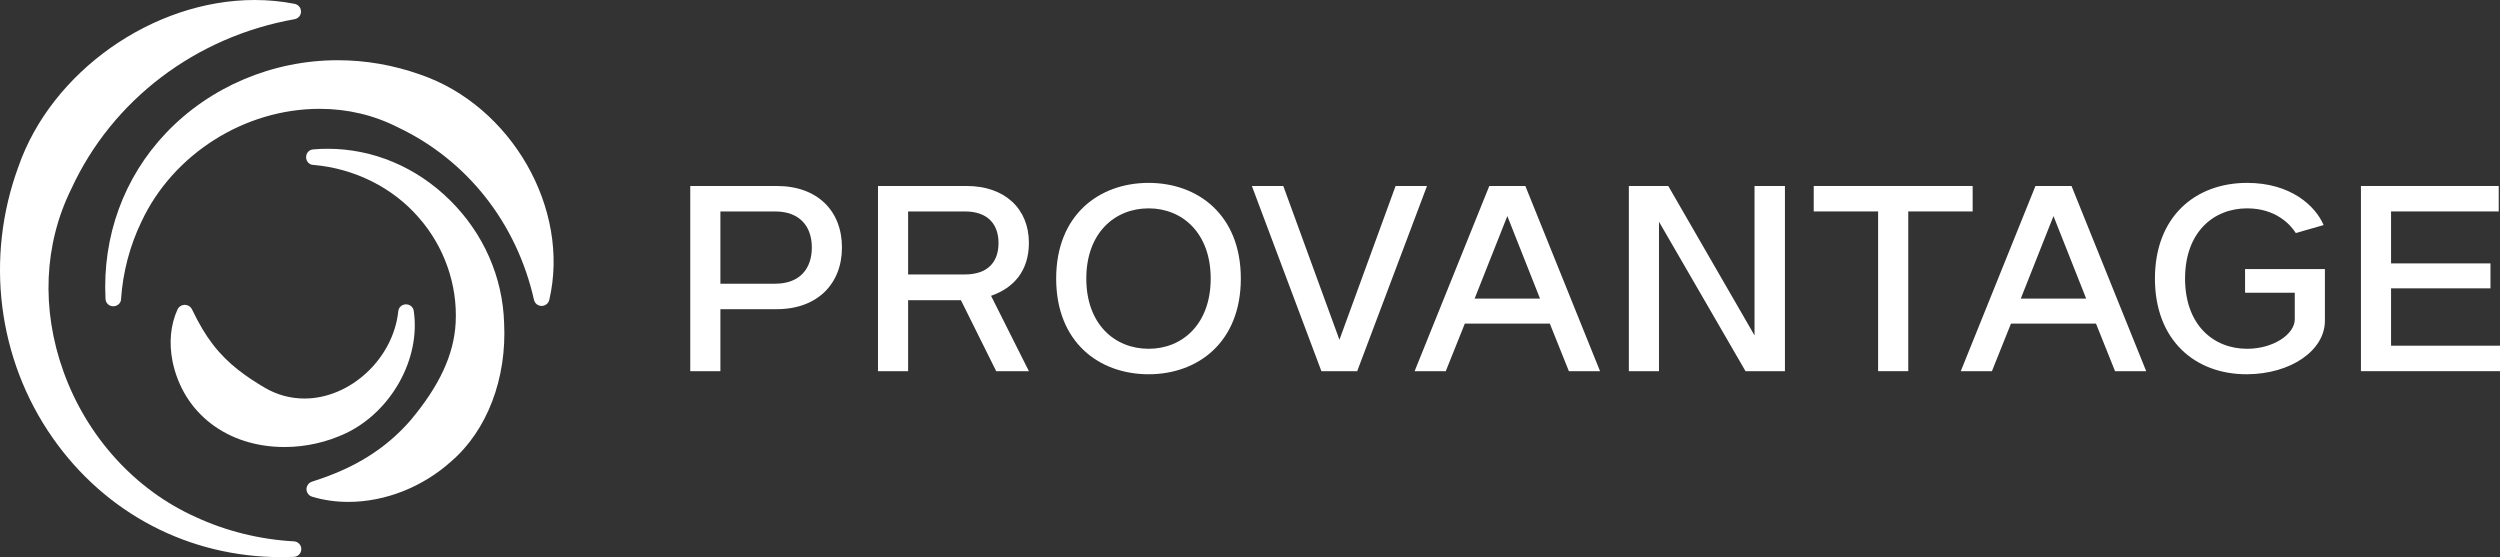 <svg xmlns="http://www.w3.org/2000/svg" width="175" height="39" viewBox="0 0 175 39" fill="none"><rect x="0" y="0" width="175" height="39" fill="#333333" stroke="none"/><g clip-path="url(#clip0_23_1647)"><path d="M48.318 13.019H54.376C57.224 13.019 58.937 14.765 58.937 17.322C58.937 19.878 57.206 21.642 54.376 21.642H50.428V25.982H48.318V13.019ZM54.25 19.86C55.999 19.86 56.828 18.798 56.828 17.322C56.828 15.863 55.999 14.801 54.25 14.801H50.428V19.86L54.25 19.86Z" fill="white"></path><path d="M61.459 25.982V13.019H67.66C70.347 13.019 72.023 14.621 72.023 16.997C72.023 18.978 70.942 20.166 69.373 20.706L72.023 25.982H69.734L67.264 21.012H63.568V25.982H61.459ZM63.568 19.212H67.534C69.138 19.212 69.896 18.348 69.896 17.015C69.896 15.683 69.138 14.801 67.534 14.801H63.568V19.212Z" fill="white"></path><path d="M73.932 19.5C73.932 15.035 76.943 12.802 80.404 12.802C83.847 12.802 86.858 15.035 86.858 19.5C86.858 23.965 83.847 26.198 80.404 26.198C76.943 26.198 73.932 23.965 73.932 19.5ZM84.749 19.5C84.749 16.313 82.766 14.585 80.404 14.585C78.024 14.585 76.041 16.313 76.041 19.5C76.041 22.687 78.024 24.415 80.404 24.415C82.766 24.415 84.749 22.687 84.749 19.5Z" fill="white"></path><path d="M87.631 13.019H89.83L93.76 23.785L97.691 13.019H99.89L95.004 25.982H92.498L87.631 13.019Z" fill="white"></path><path d="M104.251 13.019H106.775L112.003 25.982H109.821L108.487 22.651H102.538L101.204 25.982H99.023L104.251 13.019ZM107.802 20.904L105.513 15.125L103.223 20.904H107.802Z" fill="white"></path><path d="M114.02 25.982V13.019H116.778L122.817 23.479V13.019H124.945V25.982H122.186L116.129 15.521V25.982H114.02Z" fill="white"></path><path d="M131.468 14.801H126.961V13.019H138.085V14.801H133.578V25.982H131.468L131.468 14.801Z" fill="white"></path><path d="M142.482 13.019H145.006L150.234 25.982H148.053L146.719 22.651H140.769L139.435 25.982H137.254L142.482 13.019ZM146.033 20.904L143.744 15.125L141.454 20.904H146.033Z" fill="white"></path><path d="M157.155 18.834H162.743V22.453C162.743 24.541 160.346 26.18 157.299 26.198C153.657 26.215 150.845 23.821 150.845 19.5C150.845 15.179 153.657 12.802 157.299 12.802C160.346 12.802 162.076 14.405 162.653 15.755L160.706 16.313C160.346 15.737 159.318 14.585 157.299 14.585C154.937 14.585 152.954 16.259 152.954 19.5C152.954 22.741 154.937 24.415 157.299 24.415C159.12 24.415 160.634 23.407 160.634 22.345V20.49H157.155V18.834Z" fill="white"></path><path d="M165.265 13.019H174.91V14.801H167.374V18.438H174.333V20.184H167.374V24.199H175V25.982H165.265V13.019Z" fill="white"></path><path d="M7.928 21.439C7.632 21.439 7.4 21.218 7.386 20.926C7.163 16.539 8.669 12.411 11.628 9.302C14.704 6.07 19.082 4.216 23.639 4.216C25.594 4.216 27.536 4.553 29.41 5.217C35.8 7.399 39.941 14.625 38.449 20.995C38.388 21.244 38.168 21.415 37.913 21.415C37.656 21.415 37.436 21.241 37.38 20.993C36.172 15.62 32.707 11.221 27.872 8.922C26.17 8.055 24.322 7.618 22.373 7.618C17.108 7.618 12.093 10.8 9.893 15.536C9.089 17.198 8.599 19.063 8.474 20.934C8.474 21.206 8.233 21.439 7.928 21.439Z" fill="white"></path><path d="M19.696 39C13.23 39 7.392 35.953 3.679 30.64C-0.165 25.14 -1.058 18.048 1.289 11.668C3.595 5.019 10.706 0 17.829 0C18.78 0 19.722 0.091 20.63 0.27C20.898 0.333 21.073 0.556 21.07 0.815C21.067 1.071 20.889 1.287 20.636 1.341C13.7 2.564 7.86 6.997 5 13.204C3.07 17.099 2.874 21.645 4.444 26.011C6.087 30.58 9.459 34.291 13.696 36.191C15.823 37.178 18.201 37.766 20.577 37.895C20.722 37.903 20.855 37.966 20.953 38.075C21.05 38.183 21.099 38.322 21.091 38.467C21.076 38.743 20.856 38.964 20.579 38.981C20.28 38.994 19.986 39 19.696 39Z" fill="white"></path><path d="M24.381 35.133C23.504 35.133 22.651 35.011 21.847 34.769C21.554 34.68 21.39 34.371 21.478 34.081C21.532 33.904 21.669 33.767 21.845 33.714C23.378 33.228 24.661 32.654 25.761 31.962C26.882 31.263 27.881 30.41 28.733 29.427C30.768 26.998 31.775 24.827 31.896 22.601C32.038 19.943 31.098 17.258 29.317 15.236C27.499 13.13 24.806 11.786 21.924 11.543C21.652 11.536 21.43 11.303 21.428 11.005C21.426 10.706 21.645 10.471 21.938 10.457C22.26 10.429 22.602 10.414 22.939 10.414C26.115 10.414 29.158 11.697 31.507 14.025C33.848 16.345 35.191 19.394 35.288 22.61C35.484 26.497 34.104 30.117 31.596 32.286C29.591 34.094 26.959 35.133 24.381 35.133Z" fill="white"></path><path d="M19.921 31.291C15.914 31.291 12.836 28.942 12.079 25.305C11.818 23.992 11.938 22.735 12.424 21.667C12.515 21.468 12.716 21.339 12.935 21.339C13.015 21.339 13.094 21.356 13.167 21.389C13.289 21.444 13.388 21.543 13.445 21.666C13.929 22.674 14.392 23.451 14.899 24.107C15.971 25.512 17.279 26.395 18.533 27.14C19.394 27.642 20.33 27.897 21.312 27.897C24.526 27.897 27.534 25.098 27.88 21.785C27.901 21.515 28.135 21.304 28.422 21.304C28.709 21.304 28.943 21.514 28.966 21.793C29.444 25.116 27.407 28.791 24.226 30.32C22.887 30.955 21.399 31.291 19.921 31.291Z" fill="white"></path></g><defs><clipPath id="clip0_23_1647"><rect width="175" height="39" fill="white"></rect></clipPath></defs></svg>